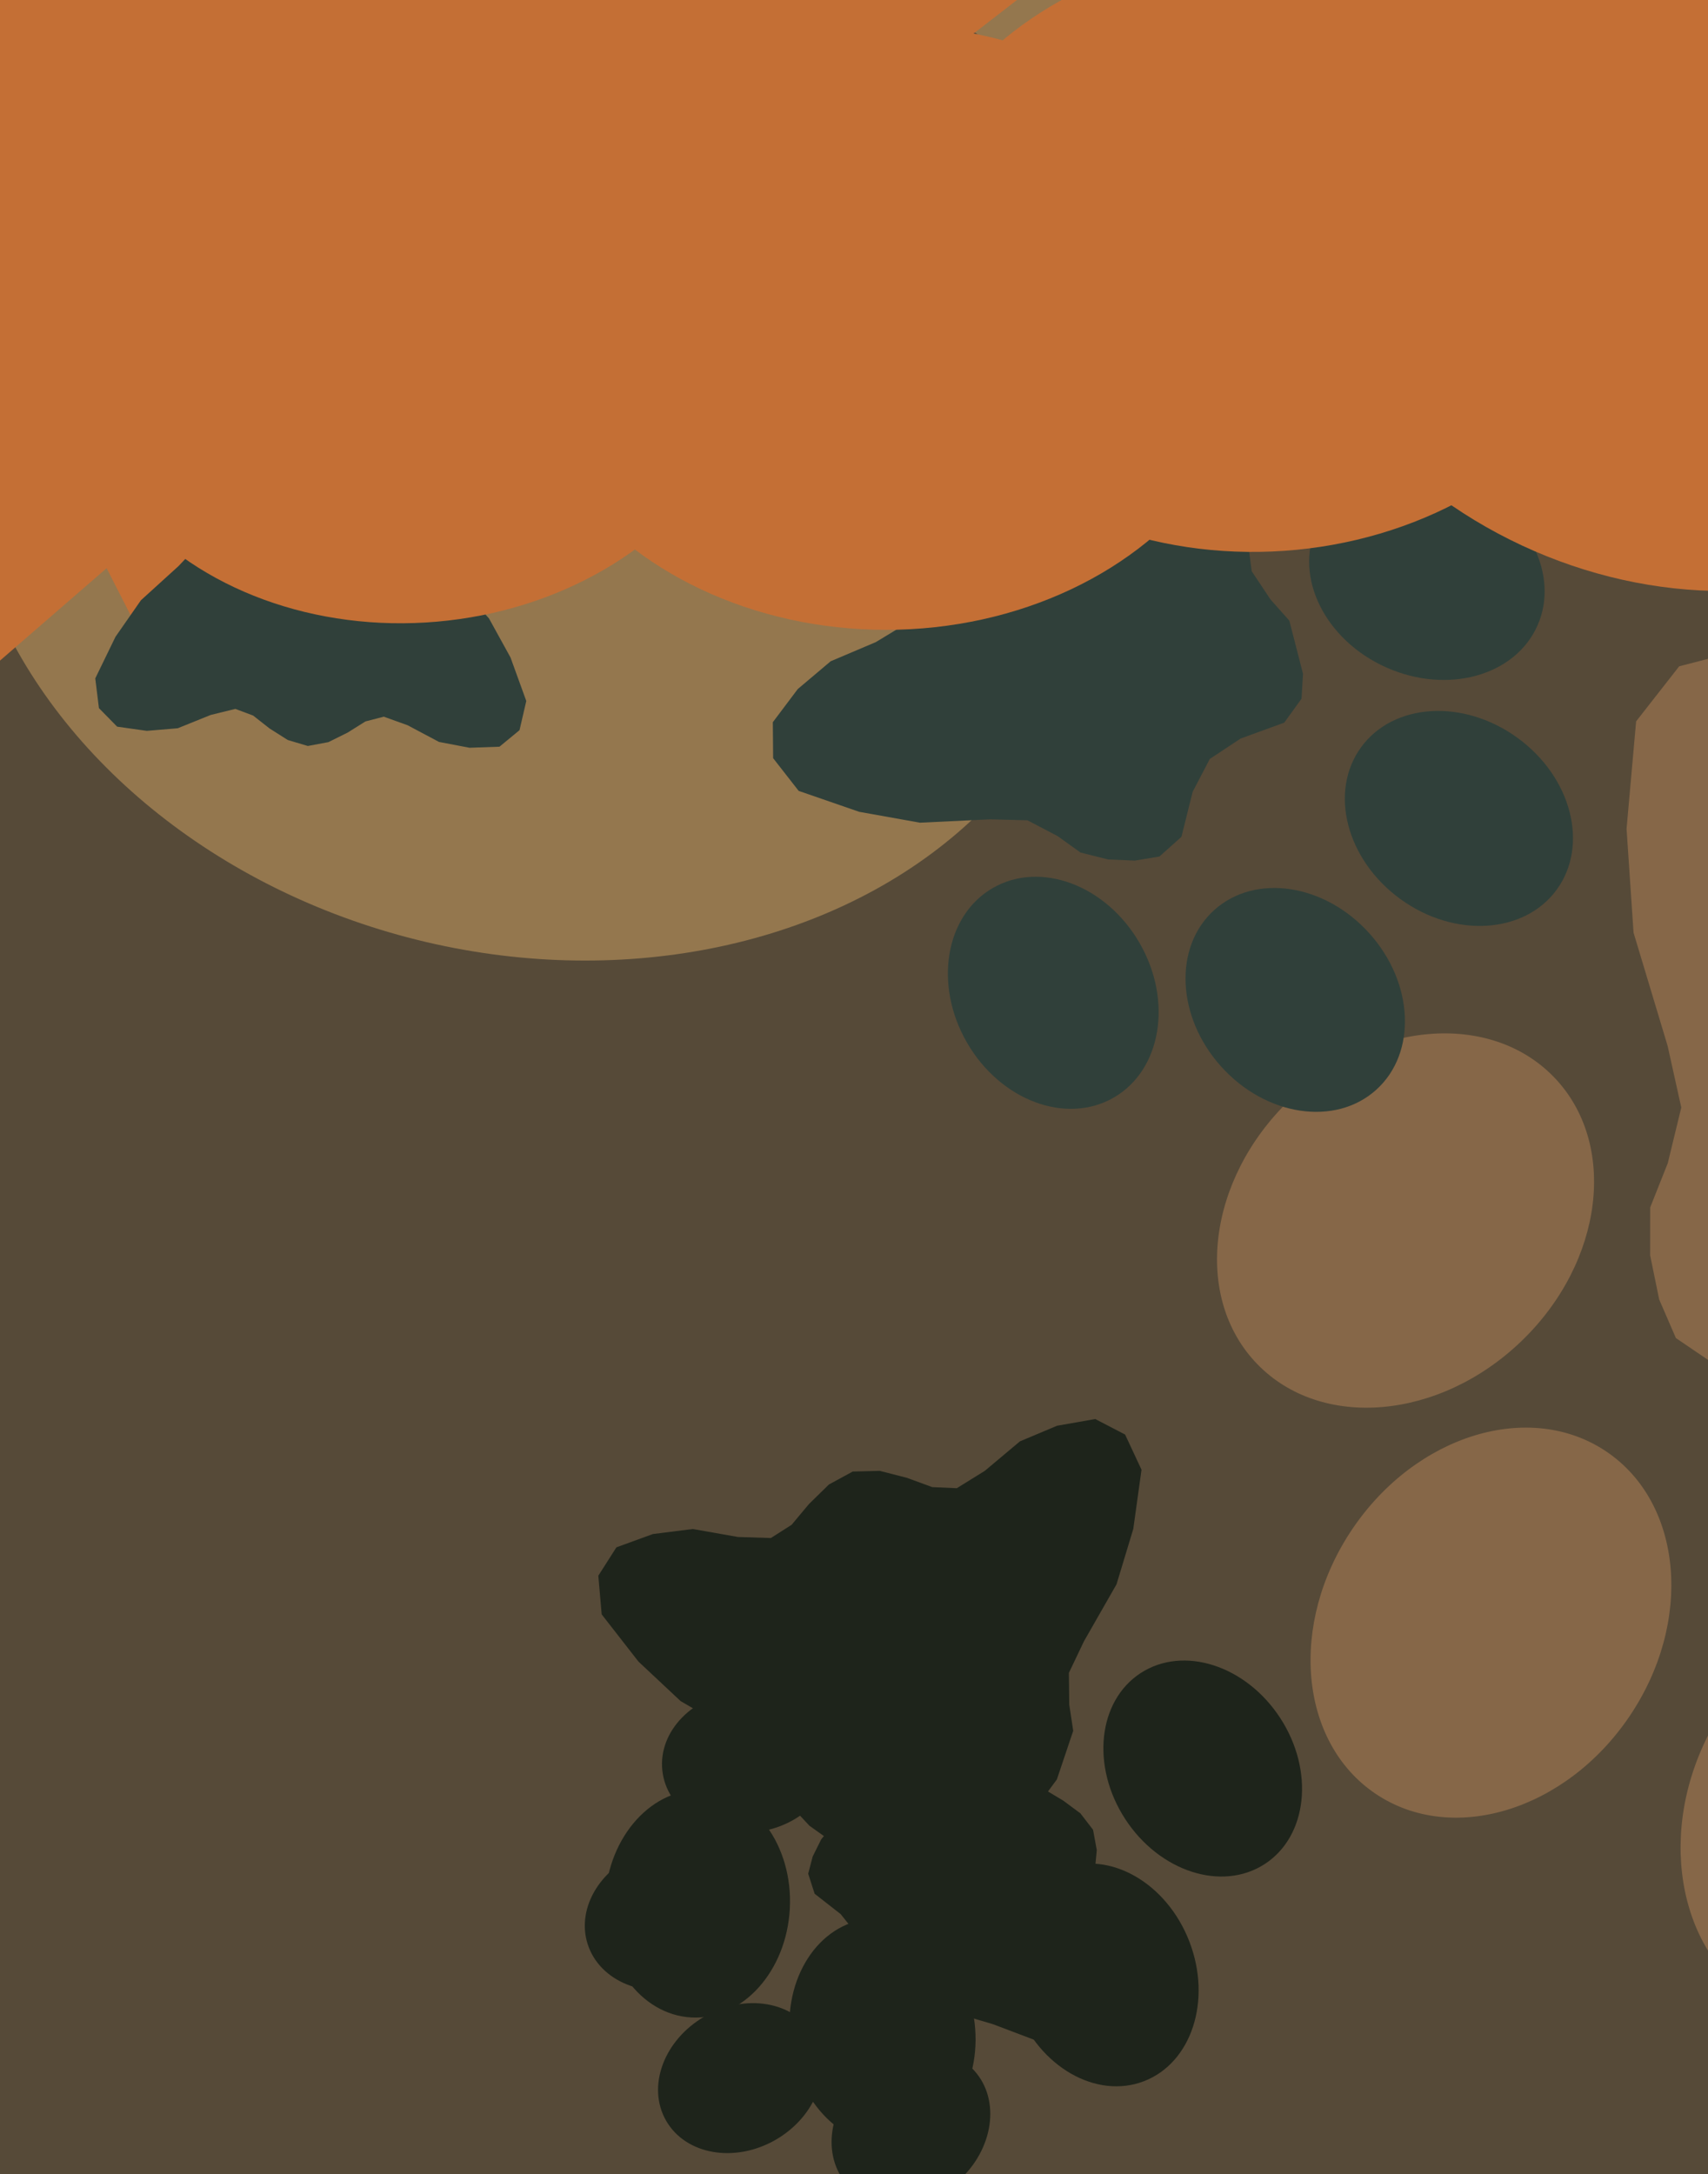 <svg xmlns="http://www.w3.org/2000/svg" width="480px" height="611px">
  <rect width="480" height="611" fill="rgb(86,74,56)"/>
  <ellipse cx="338" cy="497" rx="26" ry="32" transform="rotate(147,338,497)" fill="rgb(30,36,27)"/><ellipse cx="310" cy="555" rx="26" ry="32" transform="rotate(159,310,555)" fill="rgb(30,36,27)"/><ellipse cx="248" cy="571" rx="26" ry="32" transform="rotate(171,248,571)" fill="rgb(30,36,27)"/><ellipse cx="196" cy="535" rx="26" ry="32" transform="rotate(183,196,535)" fill="rgb(30,36,27)"/><polygon points="232.948,417.182 227.34,422.672 222.458,428.512 216.64,432.219 207.401,431.931 194.689,429.689 183.469,431.105 173.226,434.84 168.146,442.813 169.09,453.675 179.429,466.947 191.27,478.048 207.194,487.336 215.314,492.916 219.691,500.702 222.391,507.613 227.491,513.092 233.208,517.16 239.218,519.782 246.88,518.594 255.811,510.273 264.274,505.488 273.996,505.4 285.891,508.141 293.121,505.339 297.014,500.063 301.609,486.387 300.491,479.051 300.389,470.12 304.631,461.228 313.778,445.222 318.482,429.688 320.8,413.025 316.187,403.146 307.8,398.781 297.062,400.667 286.638,405.051 276.75,413.349 268.893,418.218 262.0,417.917 254.852,415.3 247.25,413.349 239.637,413.539" fill="rgb(30,36,27)"/>
  <ellipse cx="629" cy="467" rx="47" ry="58" transform="rotate(190,629,467)" fill="rgb(134,103,72)"/><ellipse cx="521" cy="511" rx="47" ry="58" transform="rotate(202,521,511)" fill="rgb(134,103,72)"/><ellipse cx="419" cy="456" rx="47" ry="58" transform="rotate(214,419,456)" fill="rgb(134,103,72)"/><ellipse cx="395" cy="343" rx="47" ry="58" transform="rotate(226,395,343)" fill="rgb(134,103,72)"/><polygon points="588.806,233.106 574.668,233.449 561.057,235.146 548.833,232.881 537.011,221.148 523.014,202.569 506.487,190.647 488.398,182.981 471.904,187.247 459.799,202.721 457.115,232.918 459.077,262.1 468.649,293.911 472.493,311.243 468.693,326.883 463.757,339.31 463.744,352.797 466.28,365.185 470.977,376.026 482.536,383.876 504.532,383.886 521.566,387.981 534.487,399.813 546.795,418.043 559.766,423.236 571.38,421.068 594.243,408.69 601.785,397.649 612.626,385.753 629.145,379.248 660.87,369.395 686.16,354.703 709.693,335.592 715.753,316.904 710.066,300.845 693.596,290.134 674.47,283.1 651.241,281.885 634.903,278.645 626.189,269.778 619.985,257.545 612.364,245.631 602.097,236.524" fill="rgb(134,103,72)"/>
  <ellipse cx="98" cy="-601" rx="132" ry="162" transform="rotate(68,98,-601)" fill="rgb(148,119,78)"/><ellipse cx="360" cy="-411" rx="132" ry="162" transform="rotate(80,360,-411)" fill="rgb(148,119,78)"/><ellipse cx="382" cy="-88" rx="132" ry="162" transform="rotate(92,382,-88)" fill="rgb(148,119,78)"/><ellipse cx="149" cy="136" rx="132" ry="162" transform="rotate(104,149,136)" fill="rgb(148,119,78)"/><polygon points="-396.968,-159.167 -375.243,-126.208 -351.093,-96.501 -338.375,-64.215 -348.662,-18.876 -371.935,41.736 -375.712,98.49 -367.101,152.647 -332.607,185.38 -278.074,191.145 -202.626,152.834 -136.452,105.026 -75.31,35.317 -39.971,0.581 2.671,-13.556 39.387,-20.254 71.332,-40.173 96.905,-64.5 115.618,-91.653 117.103,-130.624 84.592,-182.704 69.088,-229.083 77.987,-277.169 102.933,-333.266 96.039,-371.651 73.728,-395.936 10.613,-431.746 -26.678,-433.269 -70.873,-441.334 -110.702,-470.813 -180.951,-531.335 -253.134,-569.467 -333.18,-596.906 -386.38,-583.607 -415.982,-546.392 -416.973,-491.564 -405.334,-435.888 -373.852,-379.105 -357.355,-335.639 -365.456,-301.897 -385.236,-269.118 -402.163,-233.456 -408.535,-195.684" fill="rgb(148,119,78)"/>
  <ellipse cx="401" cy="162" rx="28" ry="34" transform="rotate(114,401,162)" fill="rgb(48,64,58)"/><ellipse cx="410" cy="230" rx="28" ry="34" transform="rotate(126,410,230)" fill="rgb(48,64,58)"/><ellipse cx="364" cy="281" rx="28" ry="34" transform="rotate(138,364,281)" fill="rgb(48,64,58)"/><ellipse cx="296" cy="279" rx="28" ry="34" transform="rotate(150,296,279)" fill="rgb(48,64,58)"/><polygon points="260.462,152.338 258.63,160.528 257.653,168.609 254.594,175.322 246.141,180.444 233.434,185.837 224.197,193.641 217.187,202.956 217.275,213.065 224.447,222.256 241.448,228.136 258.532,231.196 278.223,230.252 288.754,230.526 297.213,234.96 303.66,239.585 311.424,241.529 318.921,241.847 325.837,240.699 332.016,235.171 335.179,222.508 339.983,213.287 348.65,207.547 360.914,203.077 365.766,196.354 366.185,189.355 362.34,174.415 357.066,168.487 351.772,160.537 350.398,150.092 349.279,130.411 344.451,113.74 336.826,97.447 326.935,91.275 316.872,92.244 308.341,100.19 301.545,110.192 297.511,123.392 293.3,132.334 286.943,136.079 279.009,137.895 271.055,140.573 264.338,145.176" fill="rgb(48,64,58)"/>
  <ellipse cx="176" cy="-370" rx="85" ry="104" transform="rotate(50,176,-370)" fill="rgb(196,111,53)"/><ellipse cx="375" cy="-306" rx="85" ry="104" transform="rotate(62,375,-306)" fill="rgb(196,111,53)"/><ellipse cx="453" cy="-113" rx="85" ry="104" transform="rotate(74,453,-113)" fill="rgb(196,111,53)"/><ellipse cx="355" cy="70" rx="85" ry="104" transform="rotate(86,355,70)" fill="rgb(196,111,53)"/><polygon points="-38.033,-1.149 -18.177,14.706 2.517,28.089 16.724,45.325 19.446,75.127 17.255,116.863 26.232,152.359 42.276,183.801 69.904,196.978 104.436,189.66 143.004,151.199 174.006,108.768 197.57,53.93 212.295,25.636 235.589,8.499 256.734,-2.905 272.328,-21.453 283.144,-41.433 289.2,-61.779 282.357,-85.932 252.094,-111.348 233.377,-136.657 229.26,-167.865 233.374,-207.17 221.518,-229.298 203.029,-239.727 157.266,-249.095 134.134,-242.61 105.474,-238.756 75.227,-248.88 20.182,-271.958 -31.593,-280.944 -86.055,-281.82 -115.978,-263.096 -126.698,-234.425 -116.398,-200.662 -98.198,-168.893 -67.63,-140.393 -48.885,-117.064 -47.133,-94.796 -52.722,-70.794 -55.991,-45.596 -52.378,-21.204" fill="rgb(196,111,53)"/>
  <ellipse cx="531" cy="-448" rx="93" ry="114" transform="rotate(79,531,-448)" fill="rgb(196,111,53)"/><ellipse cx="686" cy="-281" rx="93" ry="114" transform="rotate(91,686,-281)" fill="rgb(196,111,53)"/><ellipse cx="658" cy="-54" rx="93" ry="114" transform="rotate(103,658,-54)" fill="rgb(196,111,53)"/><ellipse cx="467" cy="69" rx="93" ry="114" transform="rotate(115,467,69)" fill="rgb(196,111,53)"/><polygon points="129.105,-208.507 139.702,-182.786 152.414,-158.988 156.87,-134.943 143.658,-104.962 119.408,-66.161 109.163,-27.408 107.838,11.214 127.298,38.497 164.248,49.818 221.593,33.46 273.799,9.286 325.469,-30.716 354.587,-49.993 385.987,-54.039 412.287,-53.735 437.064,-63.219 458.025,-76.609 474.622,-92.877 480.89,-119.636 465.403,-160.035 460.914,-194.204 473.535,-226.272 498.336,-261.725 498.728,-289.206 486.56,-309.005 447.713,-342.265 422.121,-348.333 392.633,-359.855 369.044,-385.604 328.586,-436.917 283.778,-473.003 232.095,-502.748 193.503,-500.702 168.021,-478.938 159.963,-441.142 160.528,-401.061 174.671,-357.547 180.238,-325.26 170.097,-303.007 152.006,-282.991 135.501,-260.598 126.014,-235.325" fill="rgb(196,111,53)"/>
  <ellipse cx="34" cy="124" rx="20" ry="24" transform="rotate(-15,34,124)" fill="rgb(48,64,58)"/><ellipse cx="67" cy="88" rx="20" ry="24" transform="rotate(-3,67,88)" fill="rgb(48,64,58)"/><ellipse cx="117" cy="91" rx="20" ry="24" transform="rotate(9,117,91)" fill="rgb(48,64,58)"/><ellipse cx="147" cy="130" rx="20" ry="24" transform="rotate(21,147,130)" fill="rgb(48,64,58)"/><polygon points="92.289,208.558 97.719,205.864 102.698,202.739 107.856,201.405 114.573,203.821 123.375,208.502 131.954,210.14 140.368,209.841 146.002,205.197 147.901,196.994 143.474,184.779 137.427,173.799 127.947,163.177 123.315,157.141 121.958,150.378 121.625,144.657 119.187,139.416 115.958,135.064 112.17,131.704 106.259,130.748 97.713,134.728 90.355,136.223 83.193,133.967 75.111,129.116 69.132,129.448 65.014,132.394 58.375,141.343 57.445,146.997 55.389,153.582 50.151,159.1 39.614,168.673 32.451,178.96 26.772,190.646 27.803,199.002 32.921,204.21 41.258,205.387 49.961,204.655 59.204,200.92 66.136,199.219 71.127,201.085 75.753,204.713 80.871,207.96 86.508,209.638" fill="rgb(48,64,58)"/>
  <ellipse cx="256" cy="598" rx="20" ry="24" transform="rotate(228,256,598)" fill="rgb(30,36,27)"/><ellipse cx="208" cy="584" rx="20" ry="24" transform="rotate(240,208,584)" fill="rgb(30,36,27)"/><ellipse cx="188" cy="539" rx="20" ry="24" transform="rotate(252,188,539)" fill="rgb(30,36,27)"/><ellipse cx="210" cy="495" rx="20" ry="24" transform="rotate(264,210,495)" fill="rgb(30,36,27)"/><polygon points="303.638,509.605 298.835,506.037 293.855,503.058 290.37,499.118 289.484,492.127 289.657,482.288 287.253,474.008 283.219,466.741 276.609,463.867 268.542,465.873 259.782,475.241 252.835,485.481 247.74,498.579 244.508,505.359 239.167,509.583 234.285,512.441 230.767,516.934 228.386,521.725 227.128,526.562 228.937,532.19 236.268,537.923 240.88,543.725 242.106,551.035 241.461,560.318 244.432,565.428 248.869,567.731 259.715,569.559 265.106,567.843 271.819,566.701 279.02,568.835 292.163,573.813 304.422,575.502 317.245,575.261 324.133,570.609 326.42,563.773 323.719,555.913 319.175,548.586 311.747,542.13 307.144,536.794 306.549,531.568 307.667,525.874 308.229,519.917 307.178,514.207" fill="rgb(30,36,27)"/>
  <ellipse cx="102" cy="-360" rx="85" ry="104" transform="rotate(54,102,-360)" fill="rgb(196,111,53)"/><ellipse cx="295" cy="-282" rx="85" ry="104" transform="rotate(66,295,-282)" fill="rgb(196,111,53)"/><ellipse cx="359" cy="-83" rx="85" ry="104" transform="rotate(78,359,-83)" fill="rgb(196,111,53)"/><ellipse cx="249" cy="92" rx="85" ry="104" transform="rotate(90,249,92)" fill="rgb(196,111,53)"/><polygon points="-138.145,-6.546 -119.444,10.656 -99.734,25.45 -86.763,43.635 -86.127,73.554 -91.224,115.035 -84.745,151.071 -70.933,183.555 -44.292,198.628 -9.334,193.737 31.823,158.059 65.709,117.894 93.042,64.834 109.705,37.636 134.137,22.165 156.026,12.264 172.876,-5.151 185.06,-24.328 192.52,-44.201 187.378,-68.773 158.962,-96.238 142.057,-122.791 140.126,-154.21 146.972,-193.132 136.688,-216.034 118.971,-227.727 73.974,-240.264 50.446,-235.408 21.587,-233.563 -7.88,-245.773 -61.181,-272.634 -112.204,-285.21 -166.471,-289.883 -197.628,-273.292 -210.322,-245.439 -202.402,-211.04 -186.463,-178.078 -157.957,-147.515 -140.885,-122.936 -140.69,-100.6 -147.94,-77.046 -152.959,-52.137 -151.057,-27.553" fill="rgb(196,111,53)"/>
  <ellipse cx="-55" cy="-307" rx="78" ry="96" transform="rotate(49,-55,-307)" fill="rgb(196,111,53)"/><ellipse cx="128" cy="-251" rx="78" ry="96" transform="rotate(61,128,-251)" fill="rgb(196,111,53)"/><ellipse cx="203" cy="-74" rx="78" ry="96" transform="rotate(73,203,-74)" fill="rgb(196,111,53)"/><ellipse cx="116" cy="97" rx="78" ry="96" transform="rotate(85,116,97)" fill="rgb(196,111,53)"/><polygon points="-248.253,37.237 -229.662,51.559 -210.338,63.583 -196.94,79.269 -193.947,106.745 -195.298,145.32 -186.436,177.952 -171.114,206.727 -145.39,218.45 -113.621,211.136 -78.627,174.999 -50.683,135.318 -29.807,84.301 -16.666,57.936 4.567,41.736 23.908,30.865 38.009,13.486 47.675,-5.138 52.939,-24.022 46.231,-46.216 17.877,-69.197 0.185,-92.266 -4.12,-121.017 -0.955,-157.378 -12.259,-177.62 -29.5,-186.952 -71.908,-194.865 -93.164,-188.504 -119.567,-184.483 -147.661,-193.345 -198.861,-213.767 -246.816,-221.231 -297.12,-221.162 -324.45,-203.39 -333.887,-176.742 -323.832,-145.731 -306.513,-116.688 -277.827,-90.864 -260.142,-69.624 -258.165,-49.09 -262.939,-26.837 -265.551,-3.515 -261.823,18.95" fill="rgb(196,111,53)"/>
</svg>